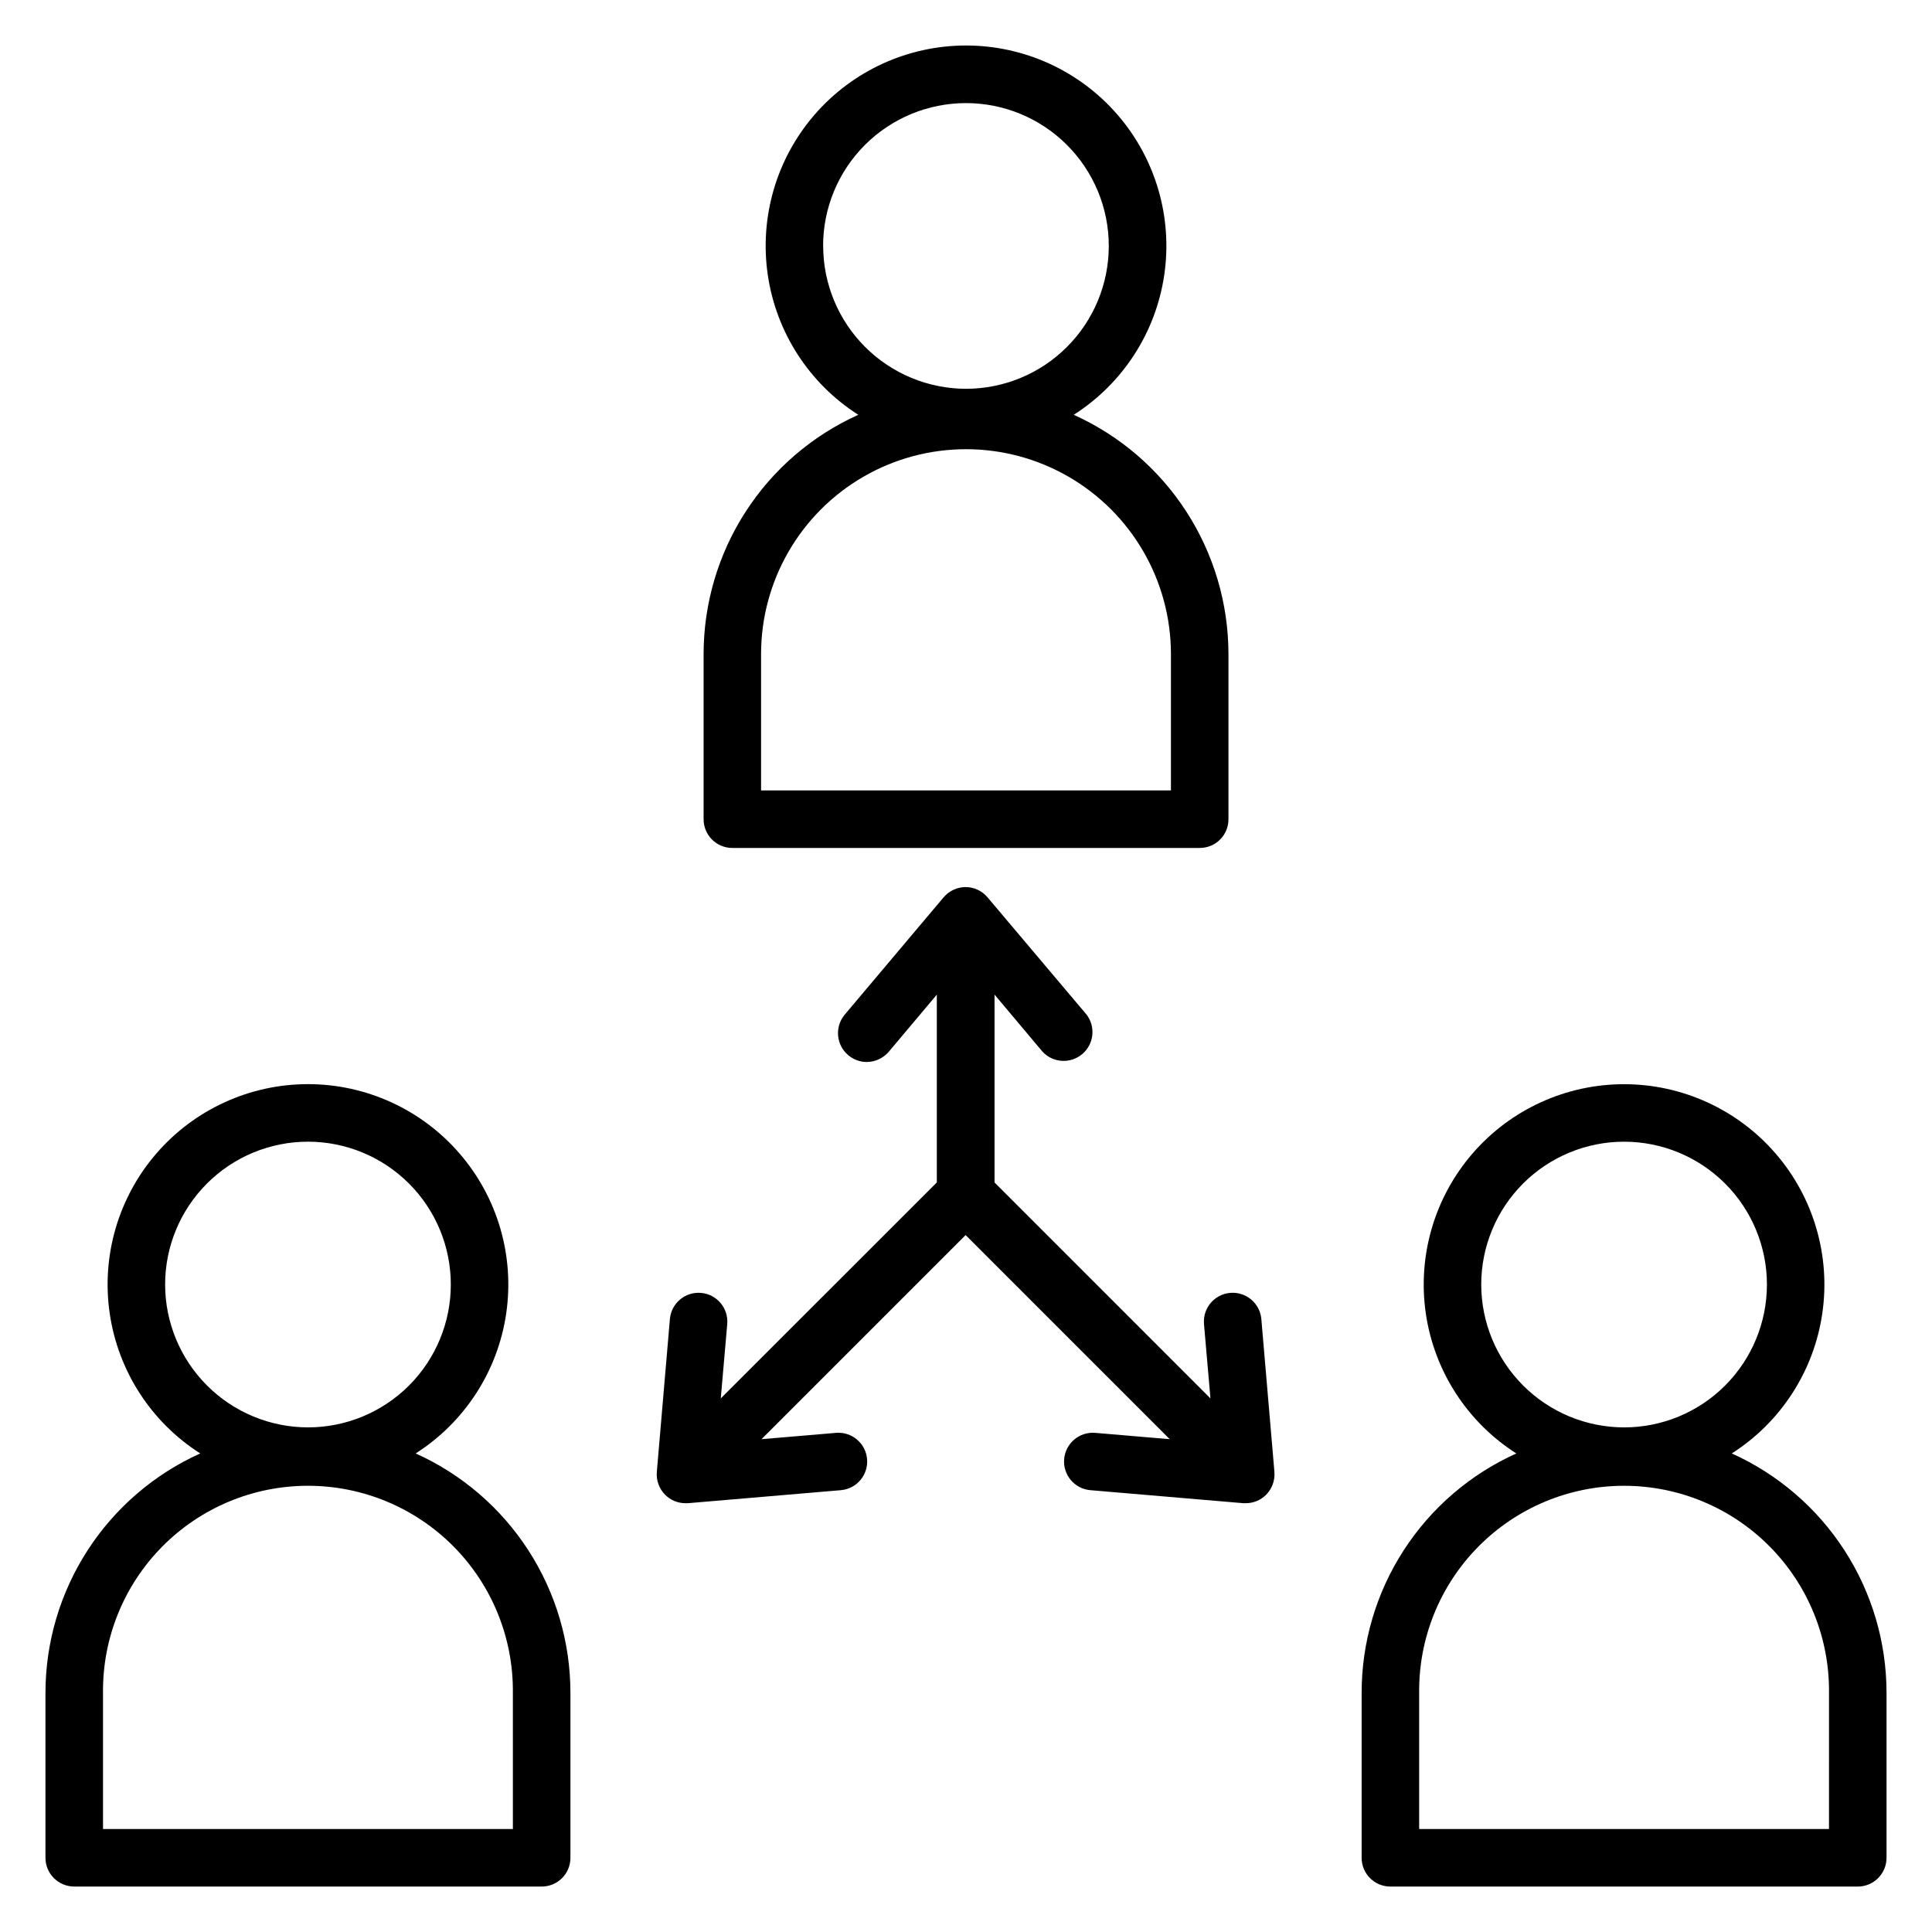 <?xml version="1.0" encoding="UTF-8"?>
<!-- Uploaded to: ICON Repo, www.svgrepo.com, Generator: ICON Repo Mixer Tools -->
<svg fill="#000000" width="800px" height="800px" version="1.1" viewBox="144 144 512 512" xmlns="http://www.w3.org/2000/svg">
 <path d="m481.73 534.09c0.184 2.242-0.625 4.445-2.203 6.043-1.43 1.434-3.371 2.234-5.394 2.231h-0.633l-40.547-3.453c-4.195-0.359-7.301-4.051-6.941-8.246 0.359-4.191 4.051-7.301 8.246-6.941l19.734 1.676-54.094-54.094-54.094 54.094 19.734-1.676c4.191-0.359 7.887 2.75 8.246 6.941 0.359 4.195-2.75 7.887-6.941 8.246l-40.547 3.453h-0.633c-2.023 0.004-3.965-0.797-5.394-2.231-1.582-1.598-2.387-3.801-2.207-6.043l3.465-40.508v0.004c0.352-4.199 4.043-7.312 8.238-6.957 4.199 0.352 7.312 4.043 6.961 8.238l-1.715 19.727 57.254-57.23v-49.77l-12.727 15.125c-1.457 1.711-3.586 2.703-5.836 2.715-1.793 0.008-3.531-0.629-4.898-1.793-3.231-2.707-3.652-7.519-0.945-10.75l26.207-31.094h0.004c1.453-1.715 3.586-2.707 5.832-2.711 2.238 0.004 4.363 0.996 5.797 2.711l26.258 31.094c2.461 3.238 1.949 7.84-1.16 10.461-3.113 2.621-7.734 2.344-10.508-0.633l-12.727-15.137v49.781l57.219 57.234-1.715-19.727 0.004-0.004c-0.355-4.195 2.762-7.887 6.957-8.238 4.199-0.355 7.887 2.758 8.242 6.957l3.465 40.508zm-201.81 94.613h-108.62v-36.113c-0.145-14.496 5.516-28.445 15.715-38.75 10.199-10.301 24.098-16.094 38.594-16.094s28.391 5.793 38.594 16.094c10.199 10.305 15.855 24.254 15.715 38.75zm-92.16-144.3c0-10.039 3.992-19.664 11.094-26.762 7.098-7.098 16.727-11.082 26.766-11.082 10.039 0.004 19.668 3.992 26.766 11.094 7.098 7.098 11.086 16.727 11.082 26.766 0 10.039-3.988 19.668-11.086 26.766-7.102 7.098-16.727 11.086-26.766 11.086-10.039-0.012-19.664-4.008-26.758-11.105-7.098-7.098-11.09-16.723-11.098-26.762zm66.402 44.773c13.004-8.293 21.758-21.828 23.988-37.09 2.231-15.262-2.281-30.738-12.367-42.402-10.086-11.668-24.746-18.375-40.168-18.375-15.426 0-30.086 6.707-40.172 18.375-10.086 11.664-14.598 27.141-12.367 42.402s10.984 28.797 23.988 37.09c-12.207 5.508-22.57 14.422-29.848 25.668-7.273 11.25-11.152 24.355-11.168 37.75v43.734c0 4.203 3.406 7.617 7.613 7.625h123.91c2.019 0 3.957-0.805 5.383-2.234 1.426-1.43 2.223-3.371 2.215-5.391v-43.734c-0.004-13.395-3.879-26.504-11.152-37.754-7.277-11.25-17.641-20.164-29.855-25.664zm374.54 99.531h-108.61v-36.113c-0.145-14.496 5.512-28.445 15.715-38.75 10.199-10.301 24.094-16.094 38.59-16.094 14.5 0 28.395 5.793 38.594 16.094 10.199 10.305 15.859 24.254 15.715 38.75zm-92.16-144.3c0.004-10.039 3.996-19.664 11.094-26.762 7.102-7.098 16.73-11.082 26.77-11.082 10.039 0.004 19.668 3.992 26.766 11.094 7.098 7.102 11.082 16.73 11.082 26.77-0.004 10.039-3.992 19.668-11.094 26.766-7.098 7.098-16.727 11.082-26.766 11.082-10.039-0.016-19.66-4.008-26.754-11.109-7.098-7.098-11.086-16.719-11.098-26.758zm66.398 44.77v0.004c13-8.293 21.754-21.828 23.984-37.086 2.231-15.258-2.285-30.734-12.367-42.398-10.086-11.668-24.746-18.371-40.164-18.371-15.422 0-30.082 6.703-40.164 18.371-10.086 11.664-14.602 27.141-12.371 42.398 2.231 15.258 10.984 28.793 23.988 37.086-12.215 5.504-22.578 14.414-29.852 25.664-7.273 11.25-11.145 24.359-11.148 37.754v43.734c-0.004 4.195 3.391 7.606 7.586 7.625h123.91c4.203-0.008 7.609-3.422 7.609-7.625v-43.734c-0.008-13.395-3.879-26.504-11.152-37.754s-17.641-20.16-29.852-25.664zm-257.25-211.82c0-19.402 10.352-37.332 27.156-47.035s37.508-9.703 54.309 0c16.805 9.703 27.156 27.633 27.156 47.035v36.109h-108.62zm16.441-108.19c0-10.039 3.992-19.664 11.09-26.762 7.102-7.094 16.727-11.082 26.766-11.082s19.664 3.988 26.762 11.086c7.102 7.098 11.09 16.723 11.09 26.762 0.004 10.039-3.981 19.668-11.078 26.766-7.094 7.102-16.723 11.094-26.758 11.098-10.039-0.016-19.66-4.012-26.758-11.113-7.098-7.098-11.086-16.723-11.098-26.758zm-24.082 159.55h123.91c2.019 0 3.953-0.801 5.379-2.231 1.426-1.434 2.223-3.371 2.215-5.391v-43.742c-0.008-13.398-3.879-26.508-11.152-37.758-7.273-11.25-17.637-20.164-29.848-25.668 13.004-8.293 21.758-21.828 23.988-37.09 2.231-15.262-2.281-30.738-12.367-42.402-10.086-11.668-24.746-18.375-40.168-18.375-15.426 0-30.086 6.707-40.172 18.375-10.082 11.664-14.598 27.141-12.367 42.402 2.231 15.262 10.988 28.797 23.988 37.09-12.211 5.504-22.574 14.418-29.848 25.668-7.269 11.25-11.145 24.359-11.148 37.758v43.734c-0.008 4.203 3.391 7.617 7.594 7.629z" fill-rule="evenodd"/>
</svg>